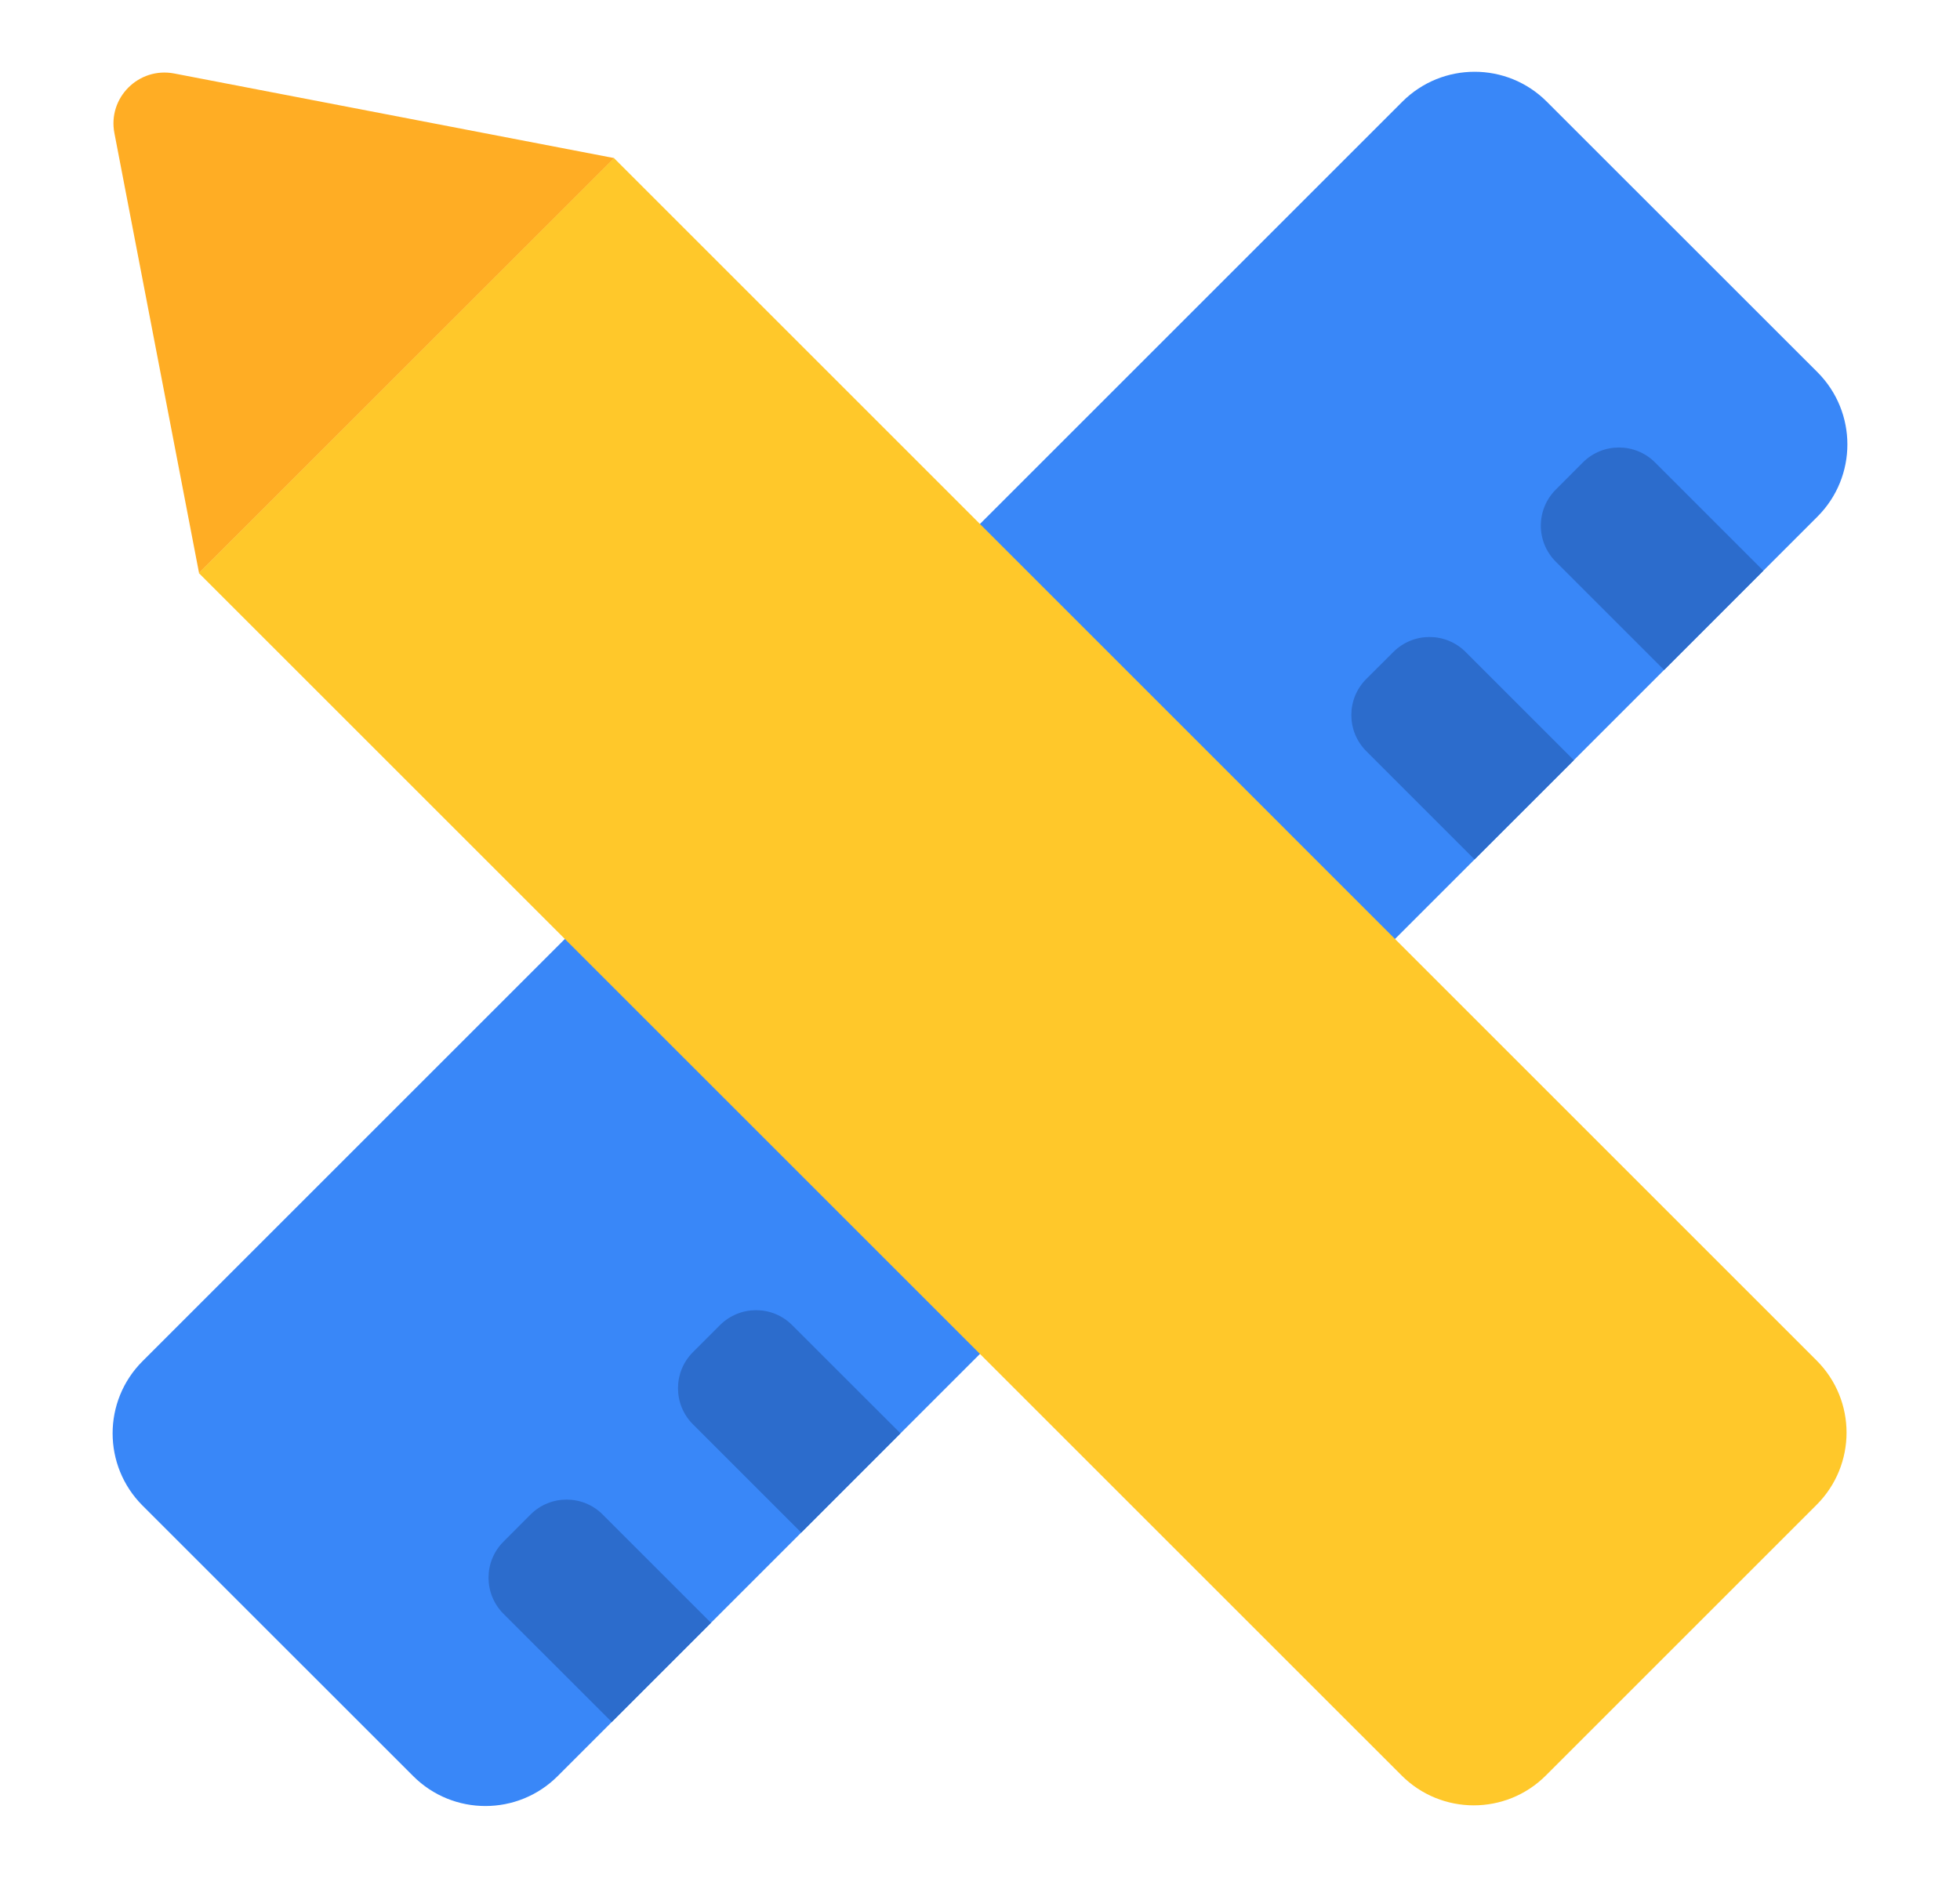 <svg width="24" height="23" viewBox="0 0 24 23" fill="none" xmlns="http://www.w3.org/2000/svg">
<g id="Group">
<g id="Group_2">
<path id="Vector" d="M17.172 1.245L1.745 16.672C1.257 17.16 1.257 17.951 1.745 18.44L5.06 21.754C5.548 22.242 6.34 22.242 6.828 21.754L22.255 6.327C22.743 5.839 22.743 5.048 22.255 4.559L18.94 1.245C18.452 0.757 17.661 0.757 17.172 1.245Z" fill="#3987F8"/>
<path id="Vector_2" d="M19.051 5.996L19.382 5.664C19.626 5.42 20.022 5.42 20.266 5.664L21.592 6.99L20.377 8.206L19.051 6.88C18.806 6.636 18.806 6.24 19.051 5.996Z" fill="#2C6CCC"/>
<path id="Vector_3" d="M16.73 8.316L17.062 7.985C17.306 7.741 17.702 7.741 17.946 7.985L19.272 9.311L18.056 10.526L16.73 9.2C16.486 8.956 16.486 8.56 16.73 8.316Z" fill="#2C6CCC"/>
<path id="Vector_4" d="M8.485 16.561L8.816 16.23C9.061 15.986 9.456 15.986 9.7 16.23L11.026 17.555L9.811 18.771L8.485 17.445C8.241 17.201 8.241 16.805 8.485 16.561Z" fill="#2C6CCC"/>
<path id="Vector_5" d="M6.165 18.882L6.496 18.55C6.74 18.306 7.136 18.306 7.38 18.55L8.706 19.876L7.491 21.091L6.165 19.766C5.921 19.521 5.921 19.126 6.165 18.882Z" fill="#2C6CCC"/>
</g>
<g id="Group_3">
<path id="Vector_6" d="M22.244 18.431L18.93 21.745C18.442 22.234 17.65 22.234 17.162 21.745L2.434 7.018L7.517 1.935L22.244 16.663C22.733 17.151 22.733 17.942 22.244 18.431Z" fill="#FFC82A"/>
<path id="Vector_7" d="M2.436 7.018L7.519 1.936L2.133 0.9C1.698 0.817 1.317 1.198 1.401 1.631L2.437 7.017L2.436 7.018Z" fill="#FFAD24"/>
</g>
</g>
</svg>
